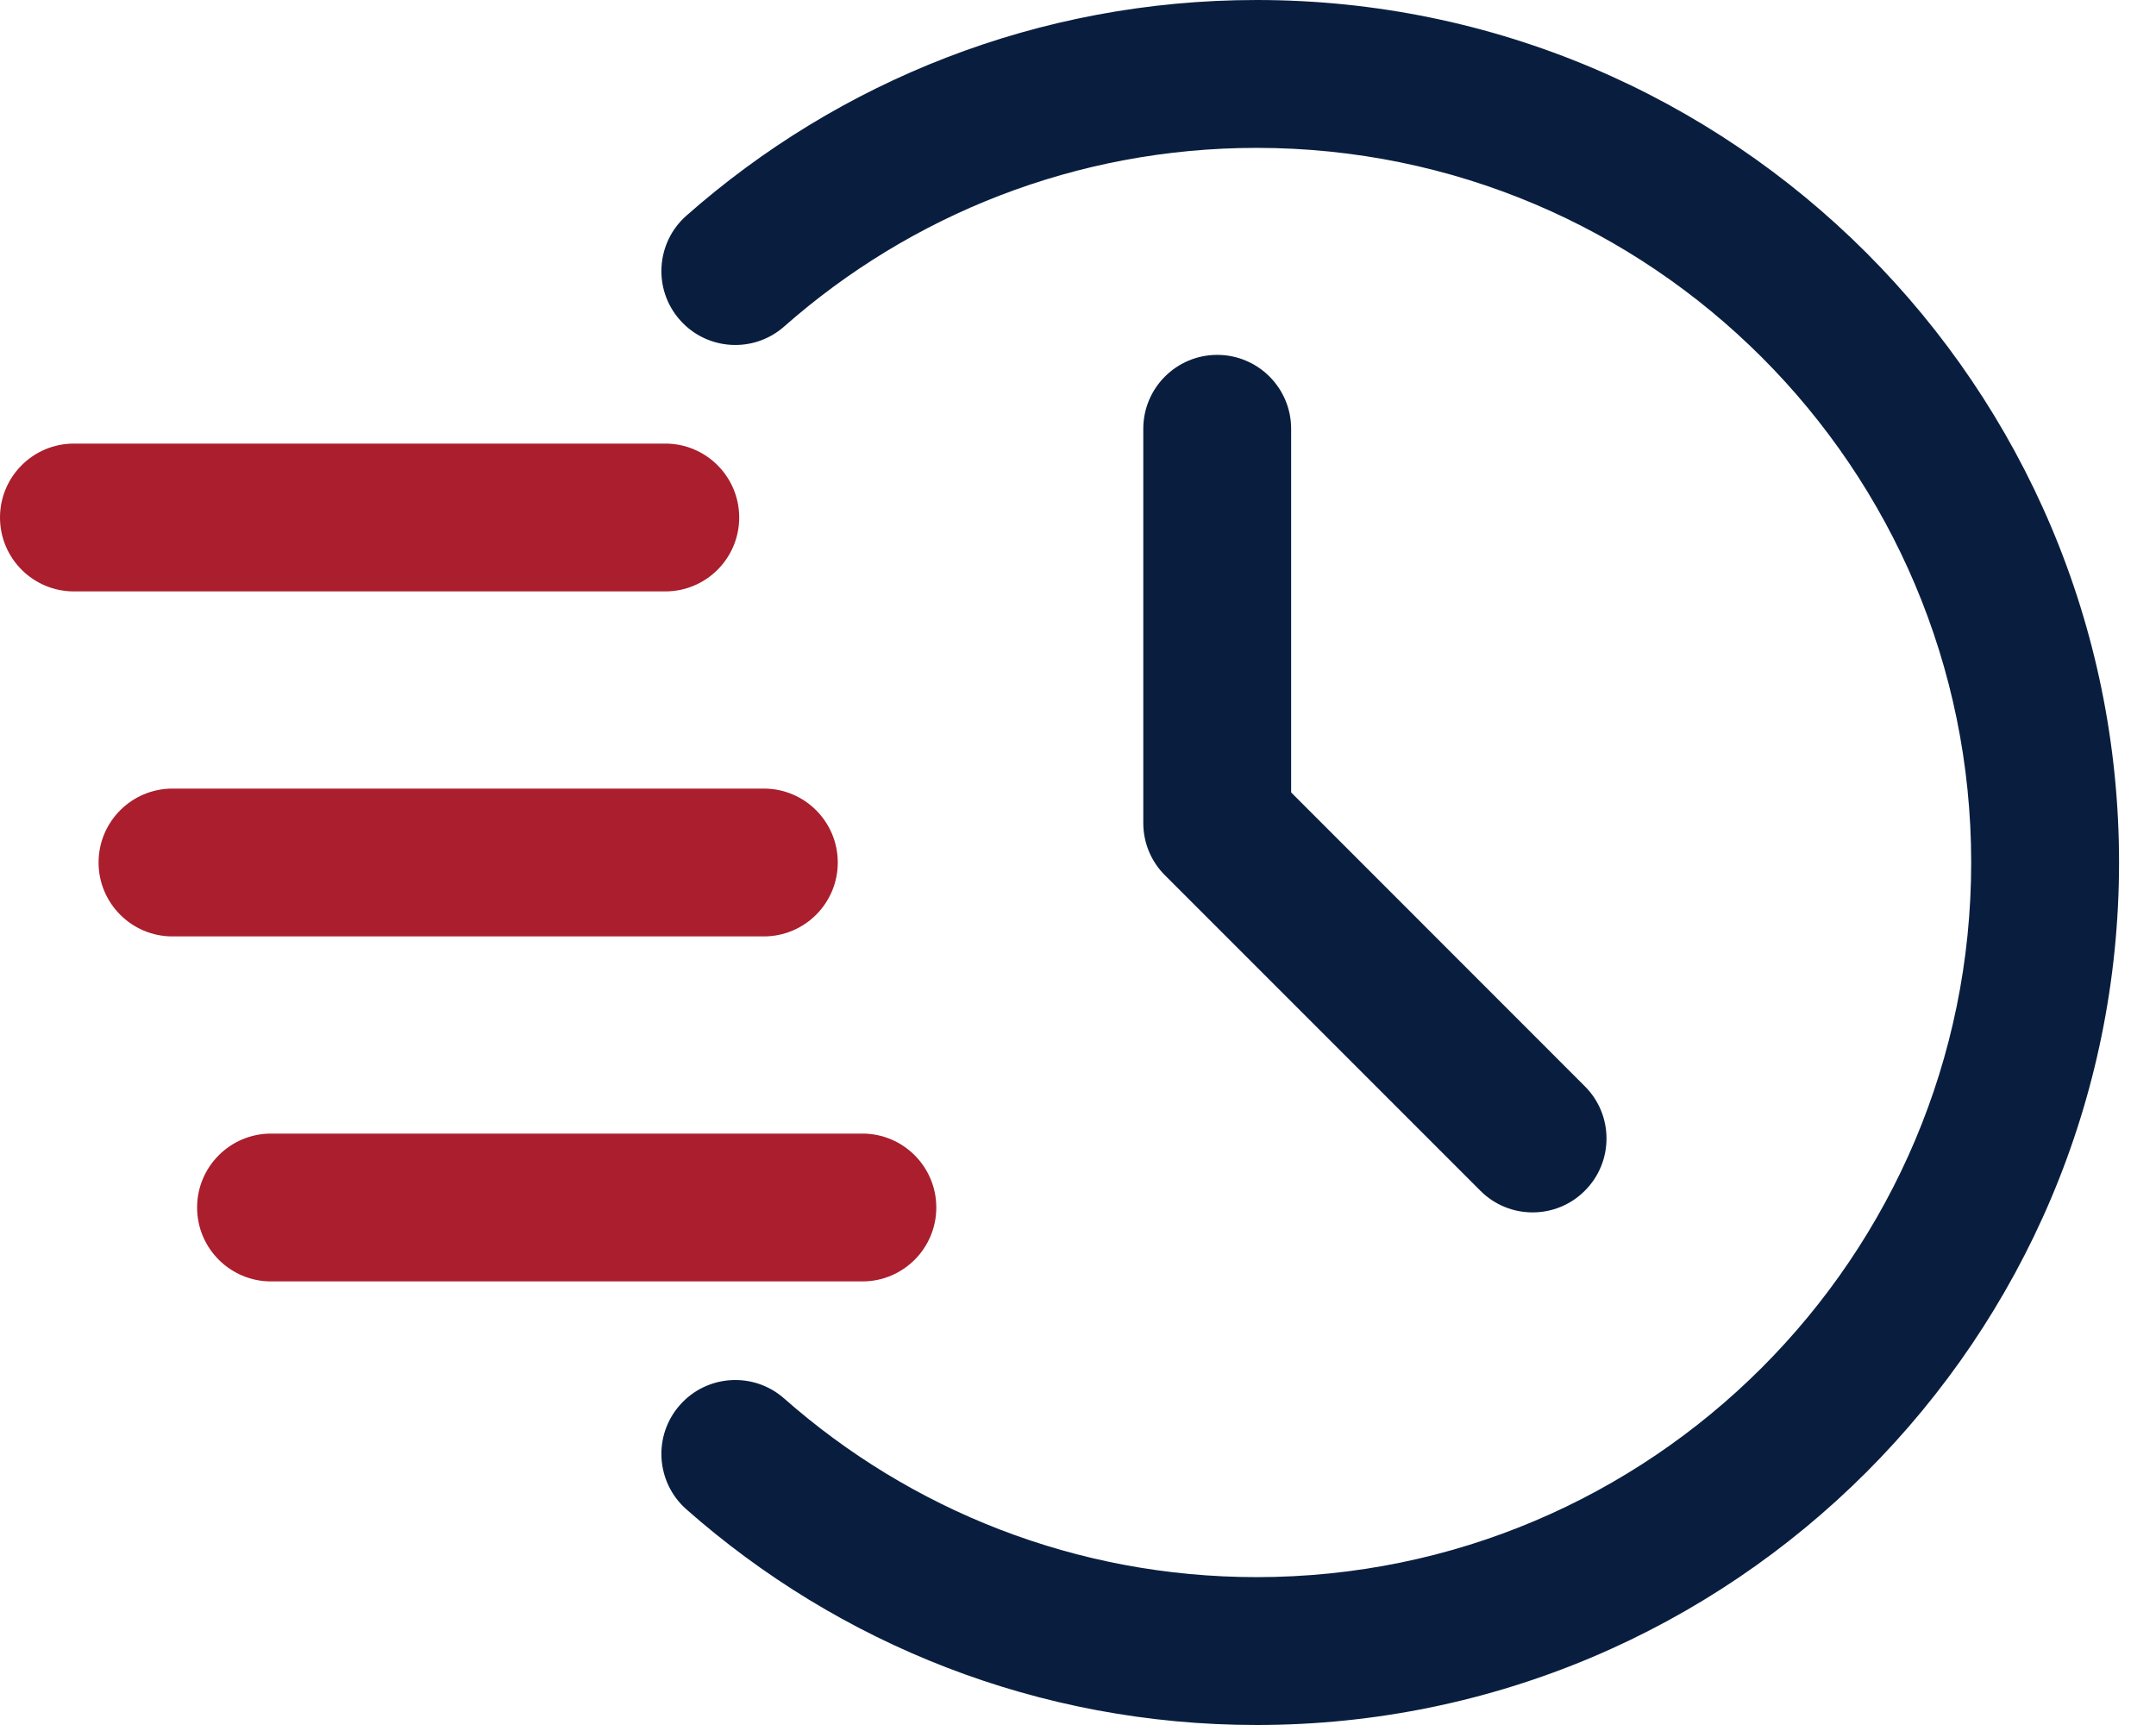 <svg width="50" height="40" viewBox="0 0 50 40" fill="none" xmlns="http://www.w3.org/2000/svg">
<path fill-rule="evenodd" clip-rule="evenodd" d="M18.187 7.57C21.109 4.994 24.944 3.429 29.143 3.429C38.288 3.429 45.714 10.855 45.714 20C45.714 29.145 38.288 36.571 29.143 36.571C24.944 36.571 21.109 35.006 18.187 32.43C17.479 31.803 16.393 31.87 15.767 32.581C15.141 33.289 15.209 34.373 15.918 34.999C19.445 38.112 24.075 40 29.143 40C40.181 40 49.143 31.038 49.143 20C49.143 8.962 40.181 0 29.143 0C24.075 0 19.445 1.888 15.918 5.001C15.209 5.627 15.141 6.711 15.767 7.419C16.393 8.13 17.479 8.197 18.187 7.57Z" fill="#091E3F"/>
<path fill-rule="evenodd" clip-rule="evenodd" d="M26.514 9.943V19.086C26.514 19.541 26.695 19.977 27.017 20.297L34.331 27.611C34.999 28.281 36.087 28.281 36.754 27.611C37.424 26.944 37.424 25.856 36.754 25.189L29.943 18.375V9.943C29.943 8.997 29.175 8.229 28.229 8.229C27.282 8.229 26.514 8.997 26.514 9.943Z" fill="#091E3F"/>
<path fill-rule="evenodd" clip-rule="evenodd" d="M1.714 13.714H15.429C16.375 13.714 17.143 12.946 17.143 12C17.143 11.054 16.375 10.286 15.429 10.286H1.714C0.768 10.286 0 11.054 0 12C0 12.946 0.768 13.714 1.714 13.714Z" fill="#AB1E2D"/>
<path fill-rule="evenodd" clip-rule="evenodd" d="M4 21.714H17.714C18.661 21.714 19.429 20.946 19.429 20C19.429 19.054 18.661 18.286 17.714 18.286H4C3.054 18.286 2.286 19.054 2.286 20C2.286 20.946 3.054 21.714 4 21.714Z" fill="#AB1E2D"/>
<path fill-rule="evenodd" clip-rule="evenodd" d="M6.286 29.714H20C20.946 29.714 21.714 28.946 21.714 28C21.714 27.054 20.946 26.286 20 26.286H6.286C5.339 26.286 4.571 27.054 4.571 28C4.571 28.946 5.339 29.714 6.286 29.714Z" fill="#AB1E2D"/>
</svg>
